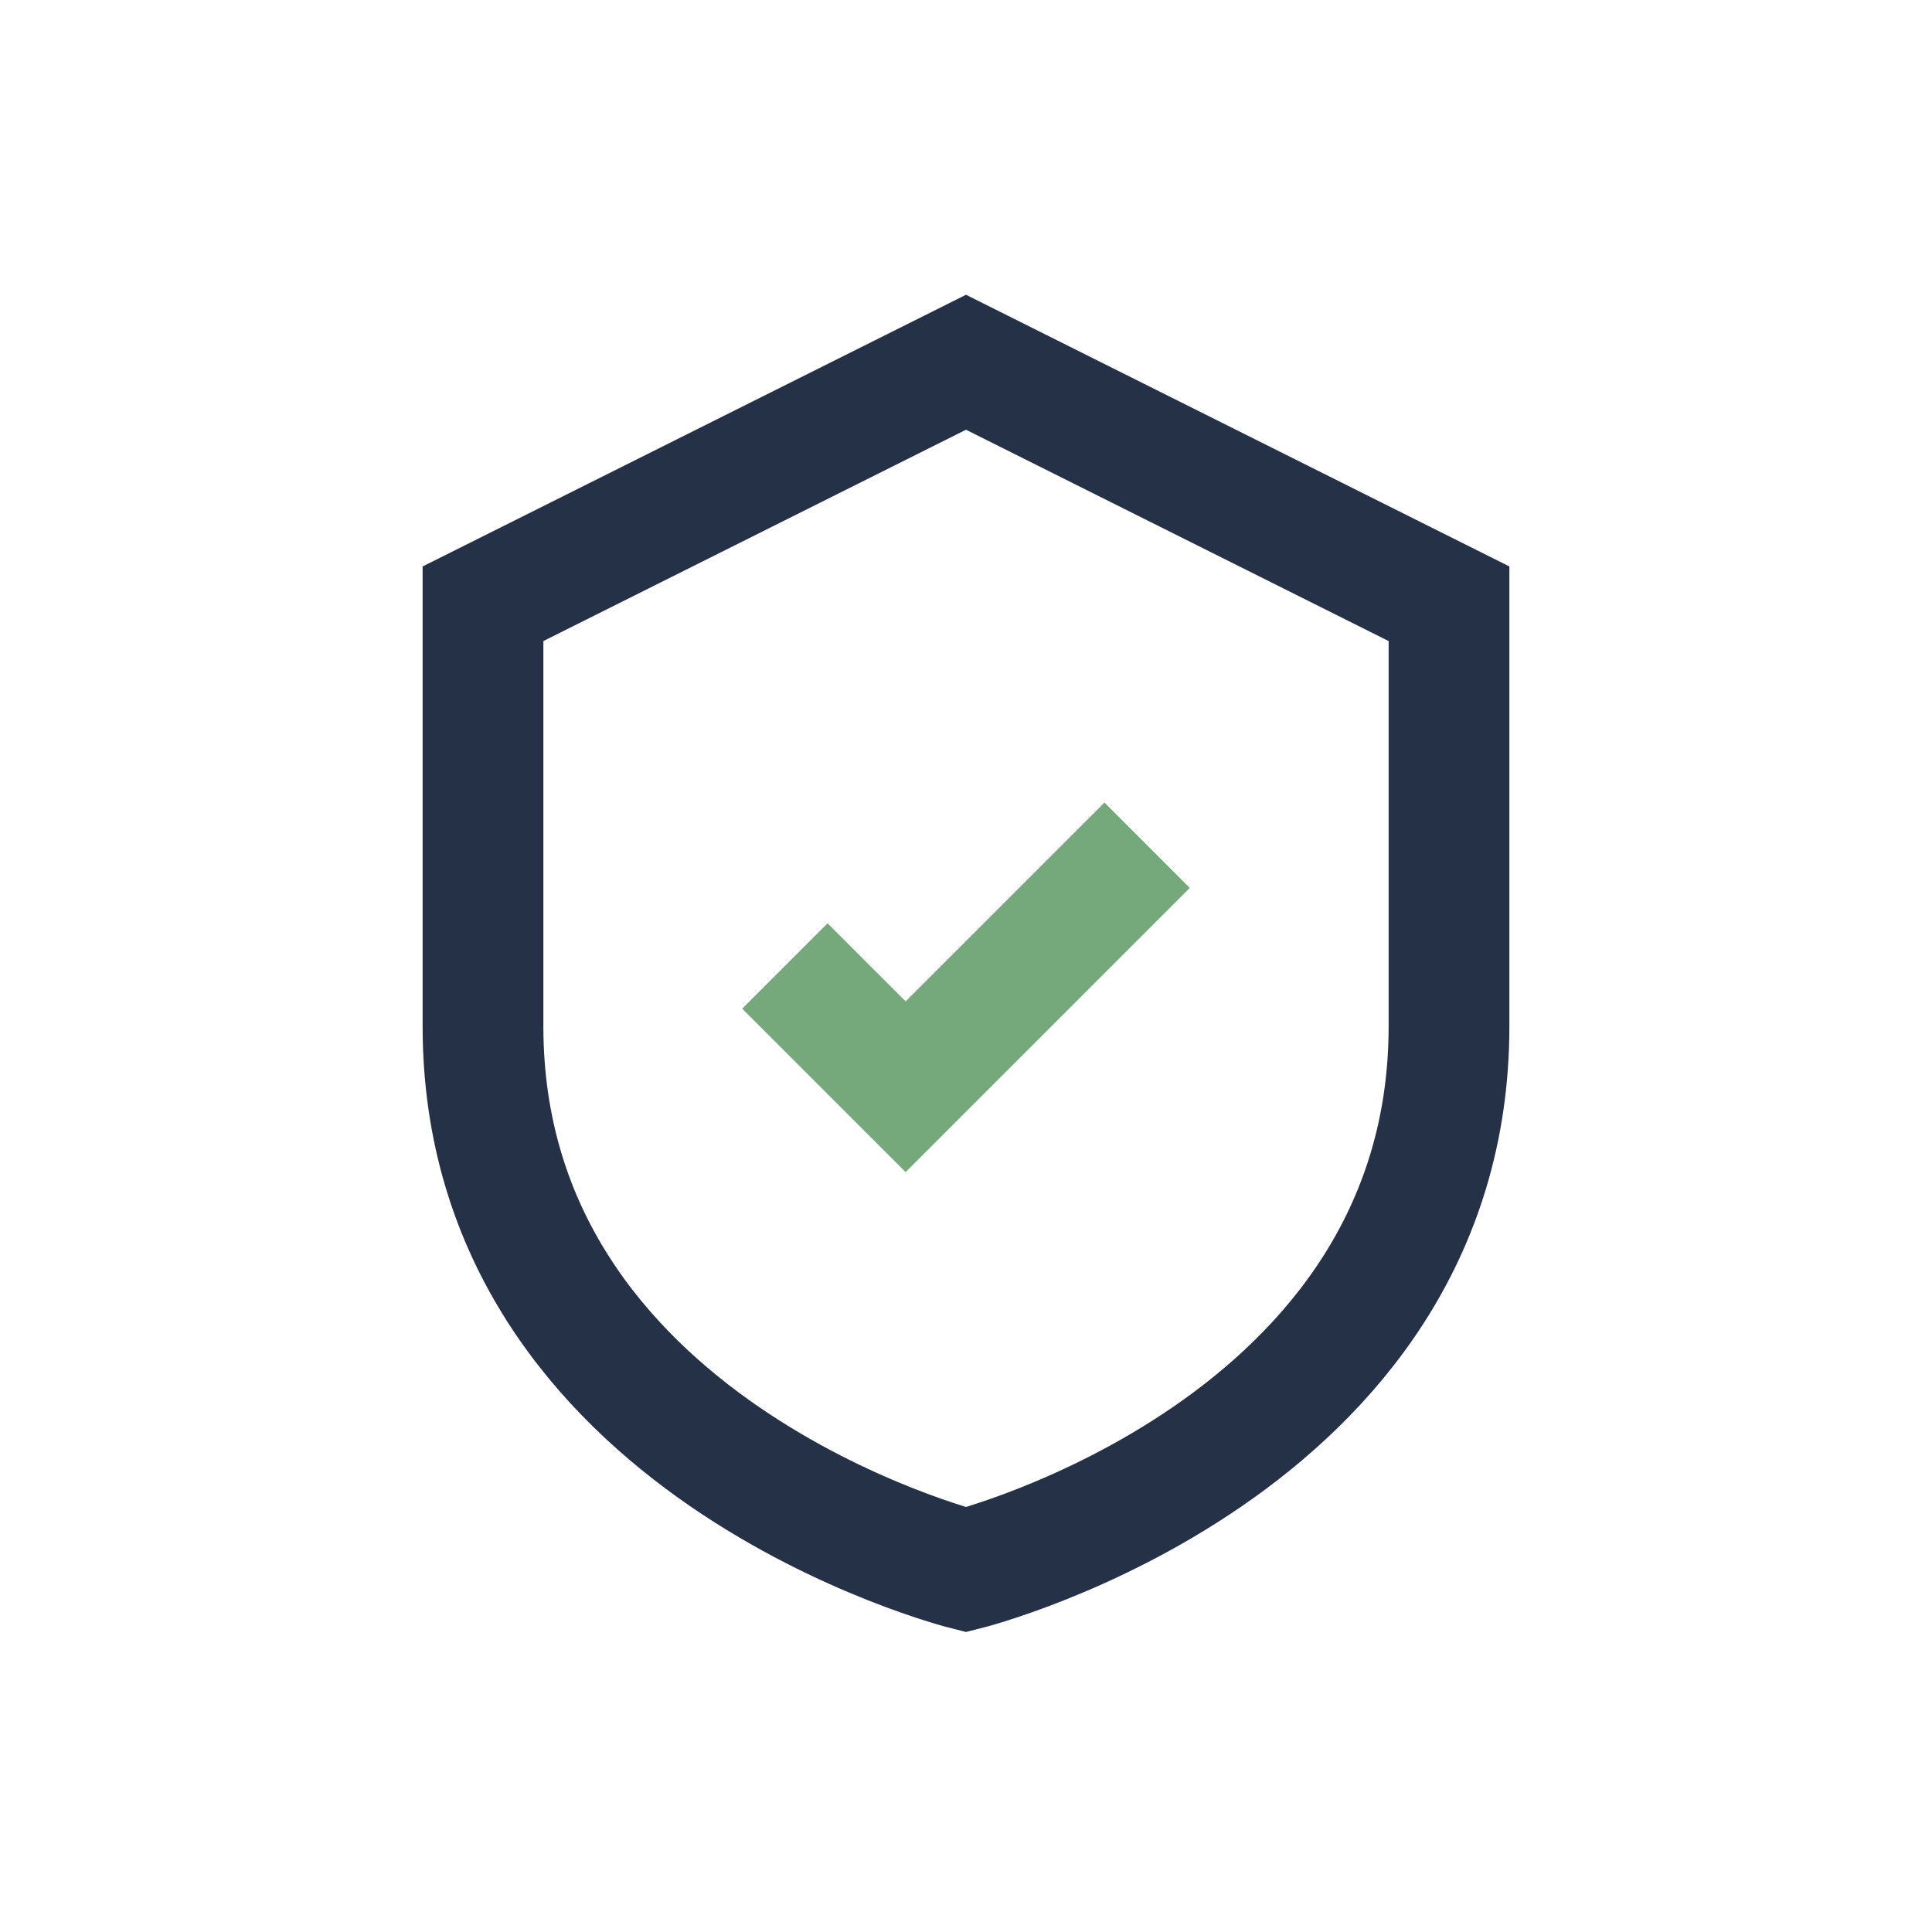<?xml version="1.0" encoding="UTF-8"?>
<svg xmlns="http://www.w3.org/2000/svg" width="32" height="32" viewBox="0 0 32 32"><path d="M16 6l8 4v7c0 7-8 9-8 9s-8-2-8-9v-7z" fill="none" stroke="#253146" stroke-width="2"/><path d="M13 16l2 2 4-4" fill="none" stroke="#75A87A" stroke-width="2"/></svg>